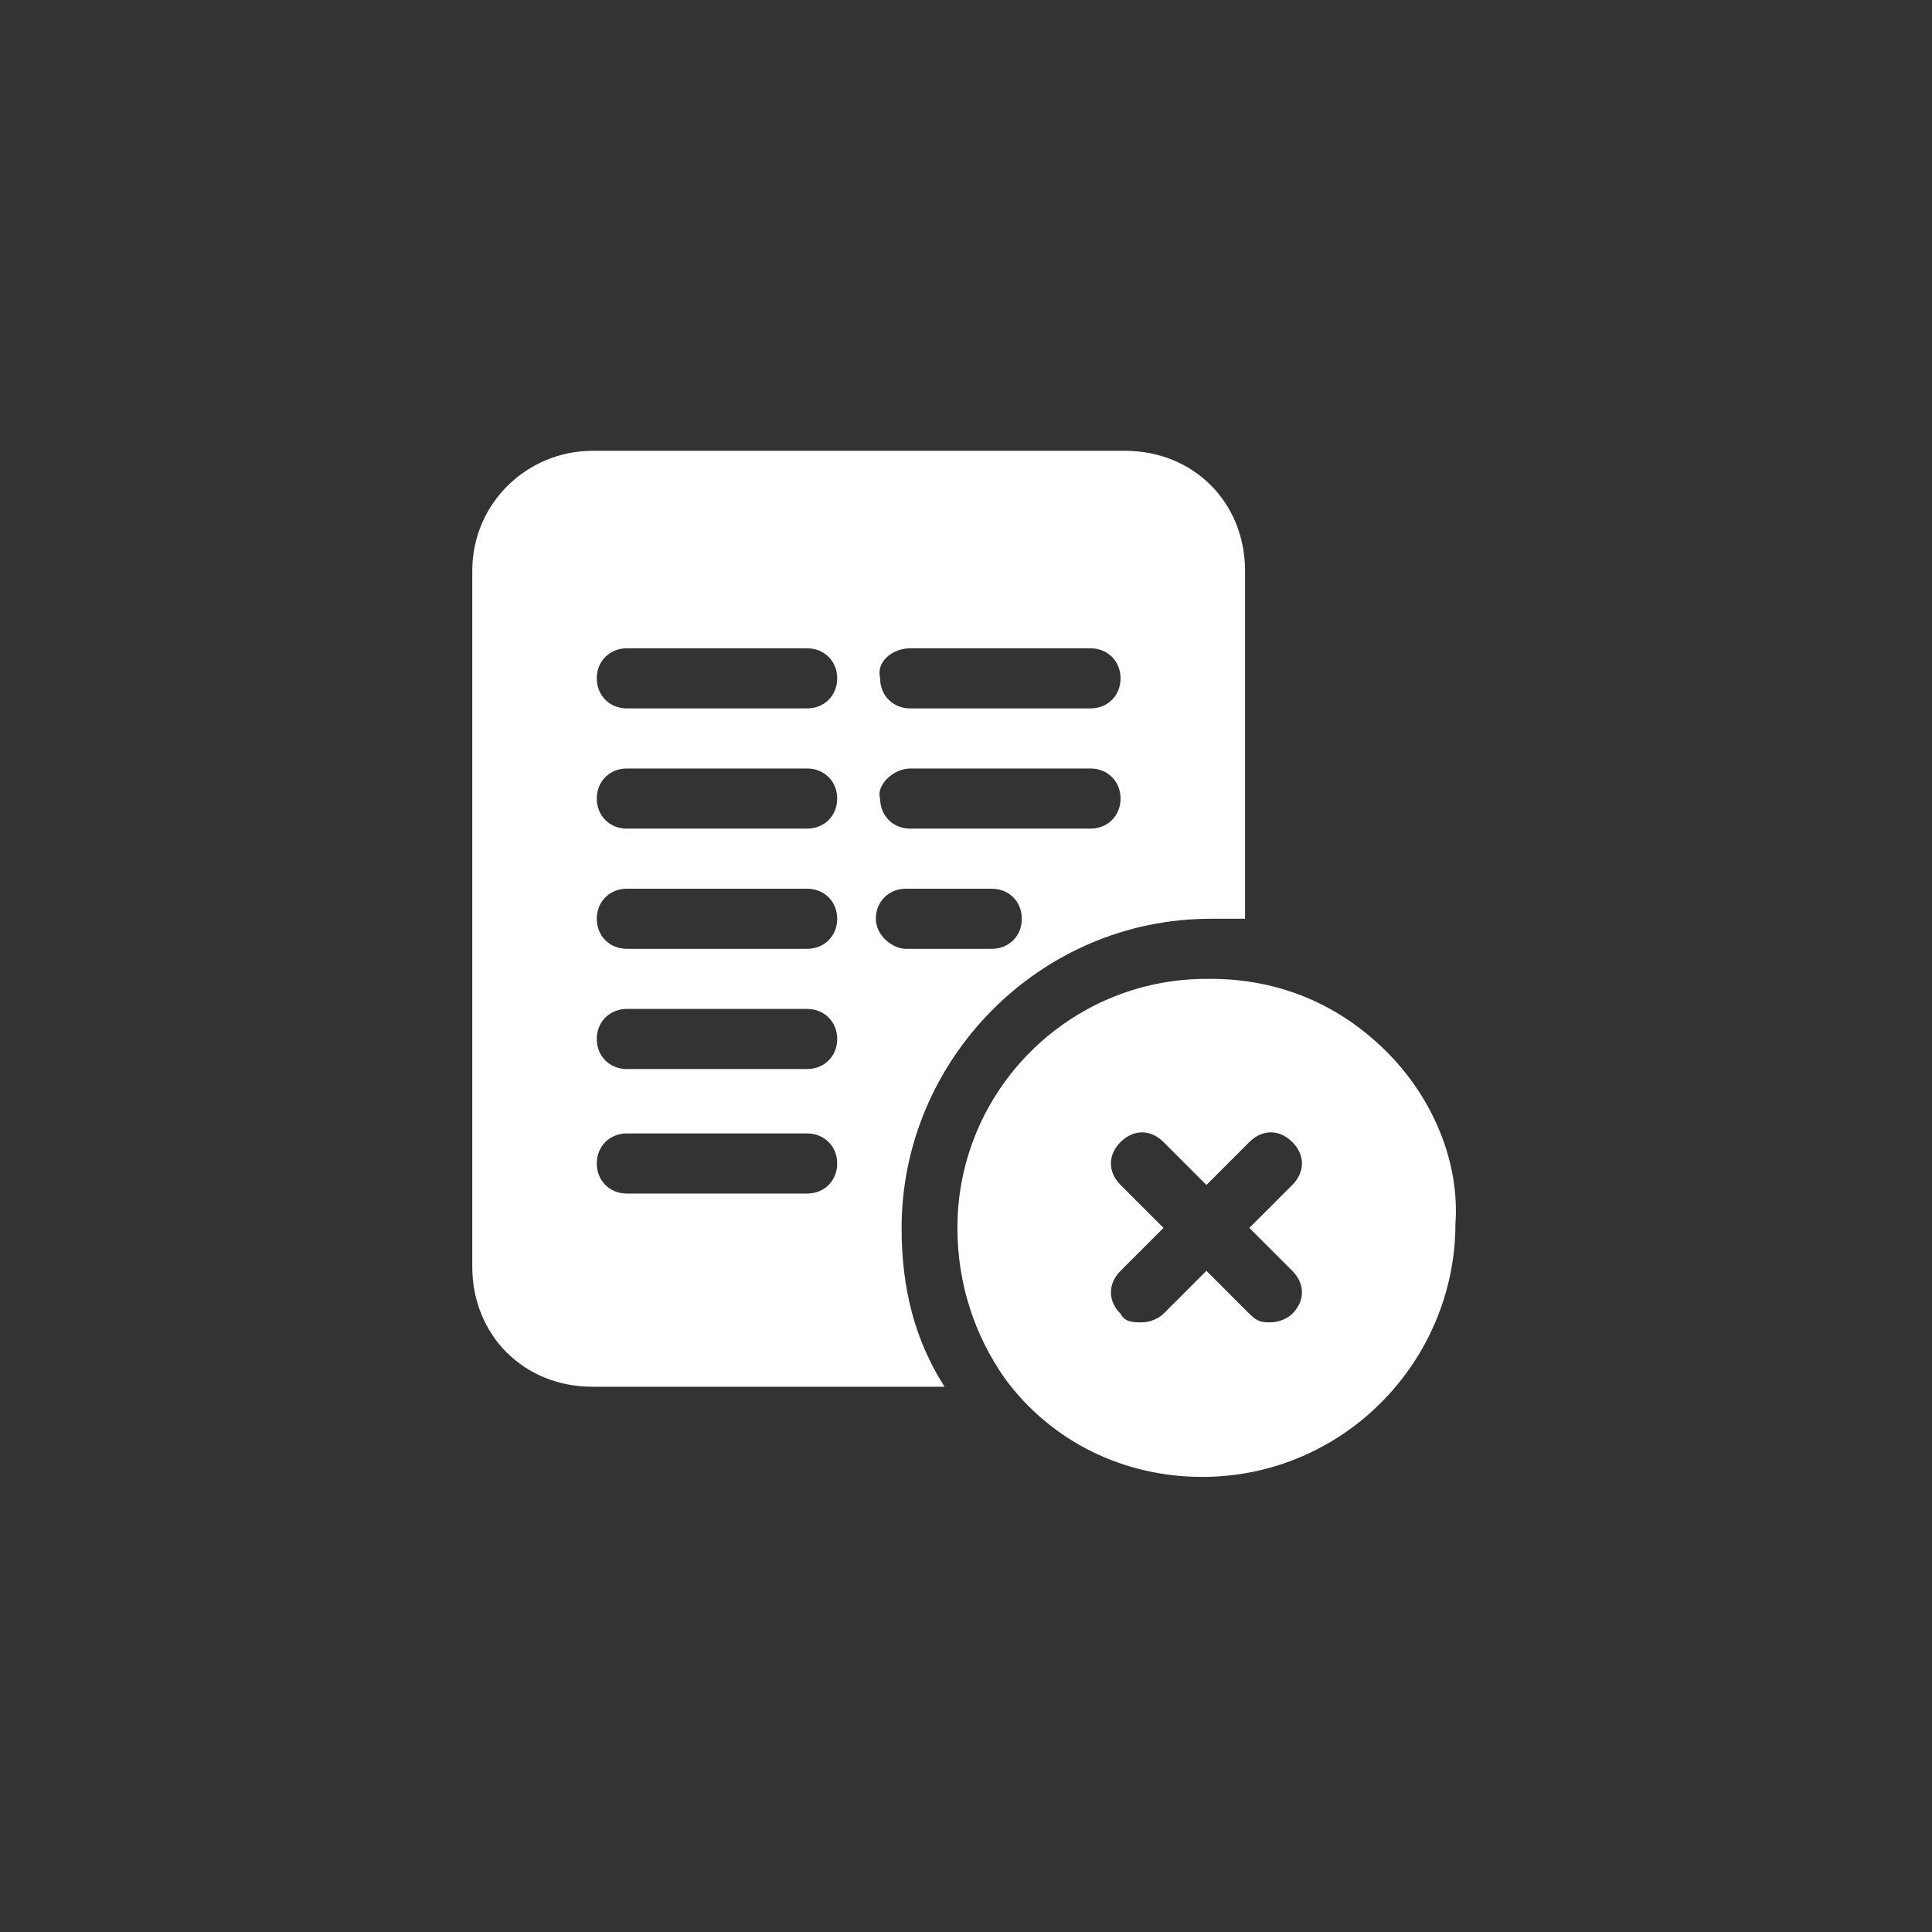 <?xml version="1.0" encoding="utf-8"?>
<!-- Generator: Adobe Illustrator 23.0.4, SVG Export Plug-In . SVG Version: 6.00 Build 0)  -->
<svg version="1.1" id="Layer_1" xmlns="http://www.w3.org/2000/svg" xmlns:xlink="http://www.w3.org/1999/xlink" x="0px" y="0px"
	 viewBox="0 0 45 45" style="enable-background:new 0 0 45 45;" xml:space="preserve">
<rect x="0" y="0" width="45" height="45" fill="#333333" stroke="none"/>
<style type="text/css">
	.st0{fill:#FFFFFF;}
</style>
<g>
	<path class="st0" d="M28.2,21.4C28.2,21.4,28.2,21.4,28.2,21.4L28.2,21.4c0.3,0,0.5,0,0.8,0v-8.1c0-1.6-1.2-2.8-2.8-2.8H13.8
		c-1.5,0-2.8,1.2-2.8,2.8v16.2c0,1.6,1.2,2.8,2.8,2.8H22C21.3,31.2,21,30,21,28.6C21,24.7,24.2,21.4,28.2,21.4z M21.2,15.1h4.2
		c0.4,0,0.7,0.3,0.7,0.7c0,0.4-0.3,0.7-0.7,0.7h-4.2c-0.4,0-0.7-0.3-0.7-0.7C20.4,15.4,20.8,15.1,21.2,15.1z M21.2,17.9h4.2
		c0.4,0,0.7,0.3,0.7,0.7c0,0.4-0.3,0.7-0.7,0.7h-4.2c-0.4,0-0.7-0.3-0.7-0.7C20.4,18.3,20.8,17.9,21.2,17.9z M18.8,27.8h-4.2
		c-0.4,0-0.7-0.3-0.7-0.7c0-0.4,0.3-0.7,0.7-0.7h4.2c0.4,0,0.7,0.3,0.7,0.7C19.5,27.5,19.2,27.8,18.8,27.8z M18.8,24.9h-4.2
		c-0.4,0-0.7-0.3-0.7-0.7s0.3-0.7,0.7-0.7h4.2c0.4,0,0.7,0.3,0.7,0.7S19.2,24.9,18.8,24.9z M18.8,22.1h-4.2c-0.4,0-0.7-0.3-0.7-0.7
		s0.3-0.7,0.7-0.7h4.2c0.4,0,0.7,0.3,0.7,0.7S19.2,22.1,18.8,22.1z M18.8,19.3h-4.2c-0.4,0-0.7-0.3-0.7-0.7s0.3-0.7,0.7-0.7h4.2
		c0.4,0,0.7,0.3,0.7,0.7S19.2,19.3,18.8,19.3z M18.8,16.5h-4.2c-0.4,0-0.7-0.3-0.7-0.7c0-0.4,0.3-0.7,0.7-0.7h4.2
		c0.4,0,0.7,0.3,0.7,0.7C19.5,16.2,19.2,16.5,18.8,16.5z M20.4,21.4c0-0.4,0.3-0.7,0.7-0.7h2c0.4,0,0.7,0.3,0.7,0.7
		s-0.3,0.7-0.7,0.7h-2C20.8,22.1,20.4,21.8,20.4,21.4z"/>
	<path class="st0" d="M32.3,24.5c-1.1-1.1-2.5-1.7-4.1-1.7l0,0c0,0,0,0-0.1,0c-3.2,0-5.8,2.6-5.8,5.8c0,1.3,0.4,2.5,1.1,3.5
		c1.1,1.5,2.8,2.3,4.6,2.3c3.3,0,5.9-2.7,5.9-5.9C34,27.1,33.4,25.6,32.3,24.5z M30.1,29.6c0.3,0.3,0.3,0.7,0,1
		c-0.1,0.1-0.3,0.2-0.5,0.2c-0.2,0-0.3,0-0.5-0.2l-1-1l-1,1c-0.1,0.1-0.3,0.2-0.5,0.2c-0.2,0-0.4,0-0.5-0.2c-0.3-0.3-0.3-0.7,0-1
		l1-1l-1-1c-0.3-0.3-0.3-0.7,0-1c0.3-0.3,0.7-0.3,1,0l1,1l1-1c0.3-0.3,0.7-0.3,1,0c0.3,0.3,0.3,0.7,0,1l-1,1L30.1,29.6z"/>
</g>
</svg>
